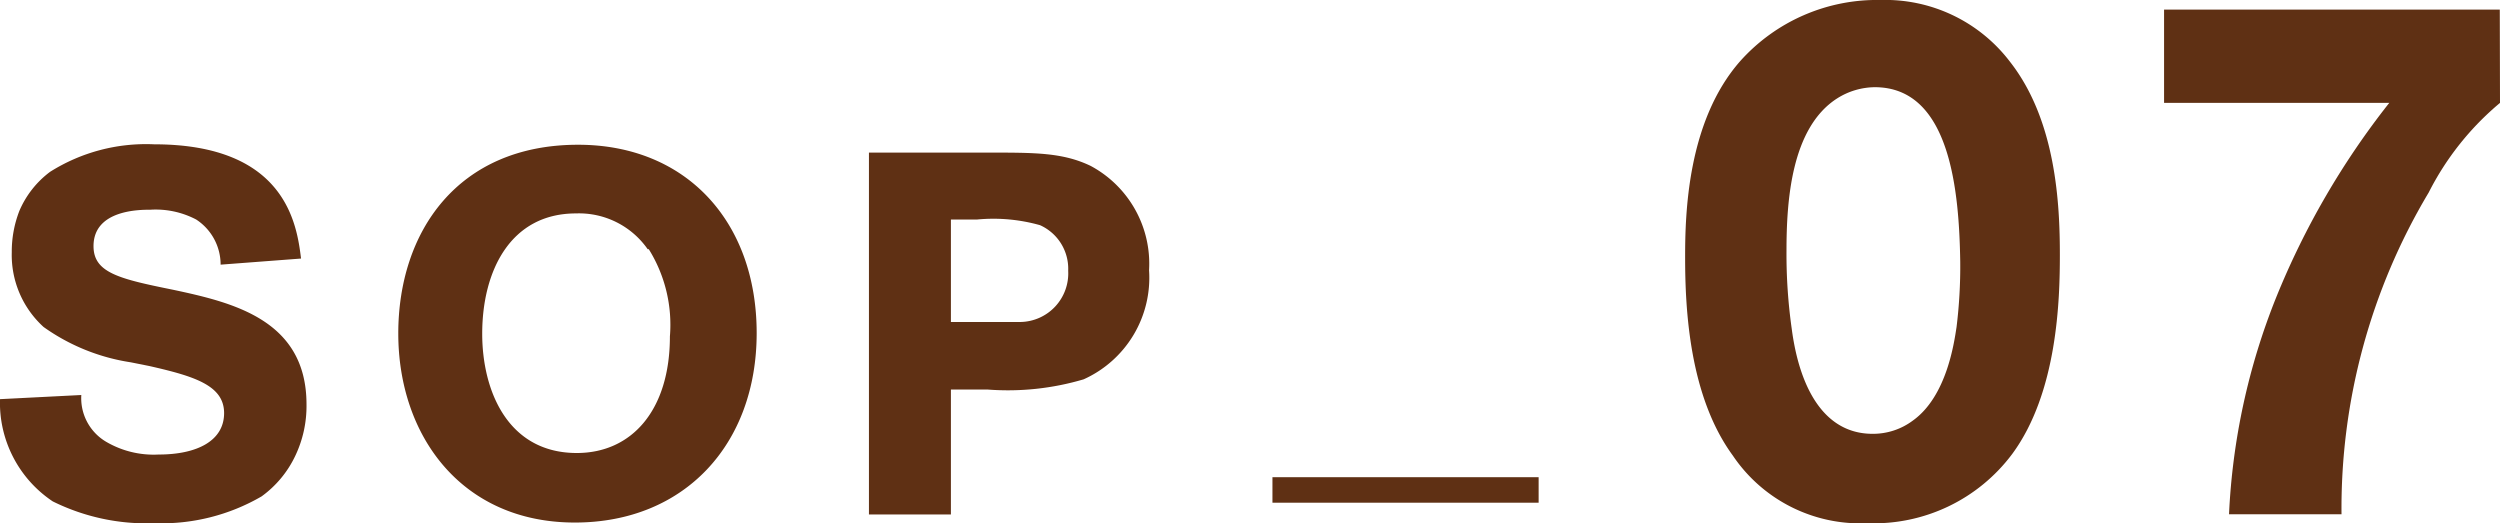 <svg xmlns="http://www.w3.org/2000/svg" width="114.68" height="24" viewBox="0 0 114.68 24"><defs><style>.cls-1{fill:#5f3014;}</style></defs><title>アセット 6</title><g id="レイヤー_2" data-name="レイヤー 2"><g id="レイアウト"><path class="cls-1" d="M6,16.62A9.29,9.29,0,0,1,2,15,4.46,4.46,0,0,1,.54,11.57a5.15,5.15,0,0,1,.35-1.9A4.38,4.38,0,0,1,2.3,7.88,8.25,8.25,0,0,1,7.07,6.62c6.08,0,6.55,3.73,6.74,5.24l-3.69.28A2.47,2.47,0,0,0,9,10.07,4,4,0,0,0,6.9,9.62c-.49,0-2.61,0-2.61,1.67,0,1.22,1.17,1.5,3.64,2,2.77.59,6.13,1.39,6.13,5.26a5.3,5.3,0,0,1-.52,2.37A4.86,4.86,0,0,1,12,22.77,9.13,9.13,0,0,1,7.09,24a9.68,9.68,0,0,1-4.67-1A5.44,5.44,0,0,1,0,18.31l3.73-.19a2.32,2.32,0,0,0,1.13,2.14,4.31,4.31,0,0,0,2.42.59c1.76,0,3-.63,3-1.9s-1.36-1.69-3.43-2.16Z"/><path class="cls-1" d="M34.71,15.28c0,5.1-3.31,8.69-8.34,8.69-5.21,0-8.1-4-8.1-8.67S21,6.64,26.52,6.64C31.47,6.64,34.71,10.16,34.71,15.28Zm-5-3.85a3.84,3.84,0,0,0-3.29-1.64c-3,0-4.3,2.63-4.3,5.52,0,2.61,1.17,5.47,4.34,5.47,2.51,0,4.27-1.95,4.27-5.35A6.55,6.55,0,0,0,29.76,11.43Z"/><path class="cls-1" d="M45.36,7c2.14,0,3.4,0,4.67.61a5.09,5.09,0,0,1,2.68,4.79,5.11,5.11,0,0,1-3,5,12.21,12.21,0,0,1-4.39.47H43.62V23.6H39.86V7Zm-1.74,7.77h1.2c.94,0,1.53,0,2,0A2.23,2.23,0,0,0,49,12.42a2.19,2.19,0,0,0-1.29-2.09,7.87,7.87,0,0,0-2.89-.26H43.62Z"/><path class="cls-1" d="M70.58,23.06H58.37V21.89H70.58Z"/><path class="cls-1" d="M92.3,20.83A7.92,7.92,0,0,1,85.66,24a7.05,7.05,0,0,1-6.17-3.1c-2-2.73-2.19-6.71-2.19-9.1,0-2,.1-6.24,2.53-9A8.42,8.42,0,0,1,86.27,0,7.19,7.19,0,0,1,92.2,2.83c2.12,2.7,2.29,6.54,2.29,8.86C94.49,13.72,94.39,18,92.3,20.83ZM86,4a3.28,3.28,0,0,0-1.72.51c-2.12,1.35-2.33,4.72-2.33,7a24.47,24.47,0,0,0,.24,3.57c.34,2.6,1.42,4.82,3.71,4.82a3.05,3.05,0,0,0,1.85-.61c1.55-1.11,1.89-3.57,2-4.28a22.74,22.74,0,0,0,.17-3C89.87,8.87,89.5,4,86,4Z"/><path class="cls-1" d="M114.68,4.72a13,13,0,0,0-3.27,4.11,28.23,28.23,0,0,0-4,14.76h-5.16a30.44,30.44,0,0,1,2.16-9.94,36.44,36.44,0,0,1,5.19-8.93H99.27V.44h15.4Z"/></g></g></svg>